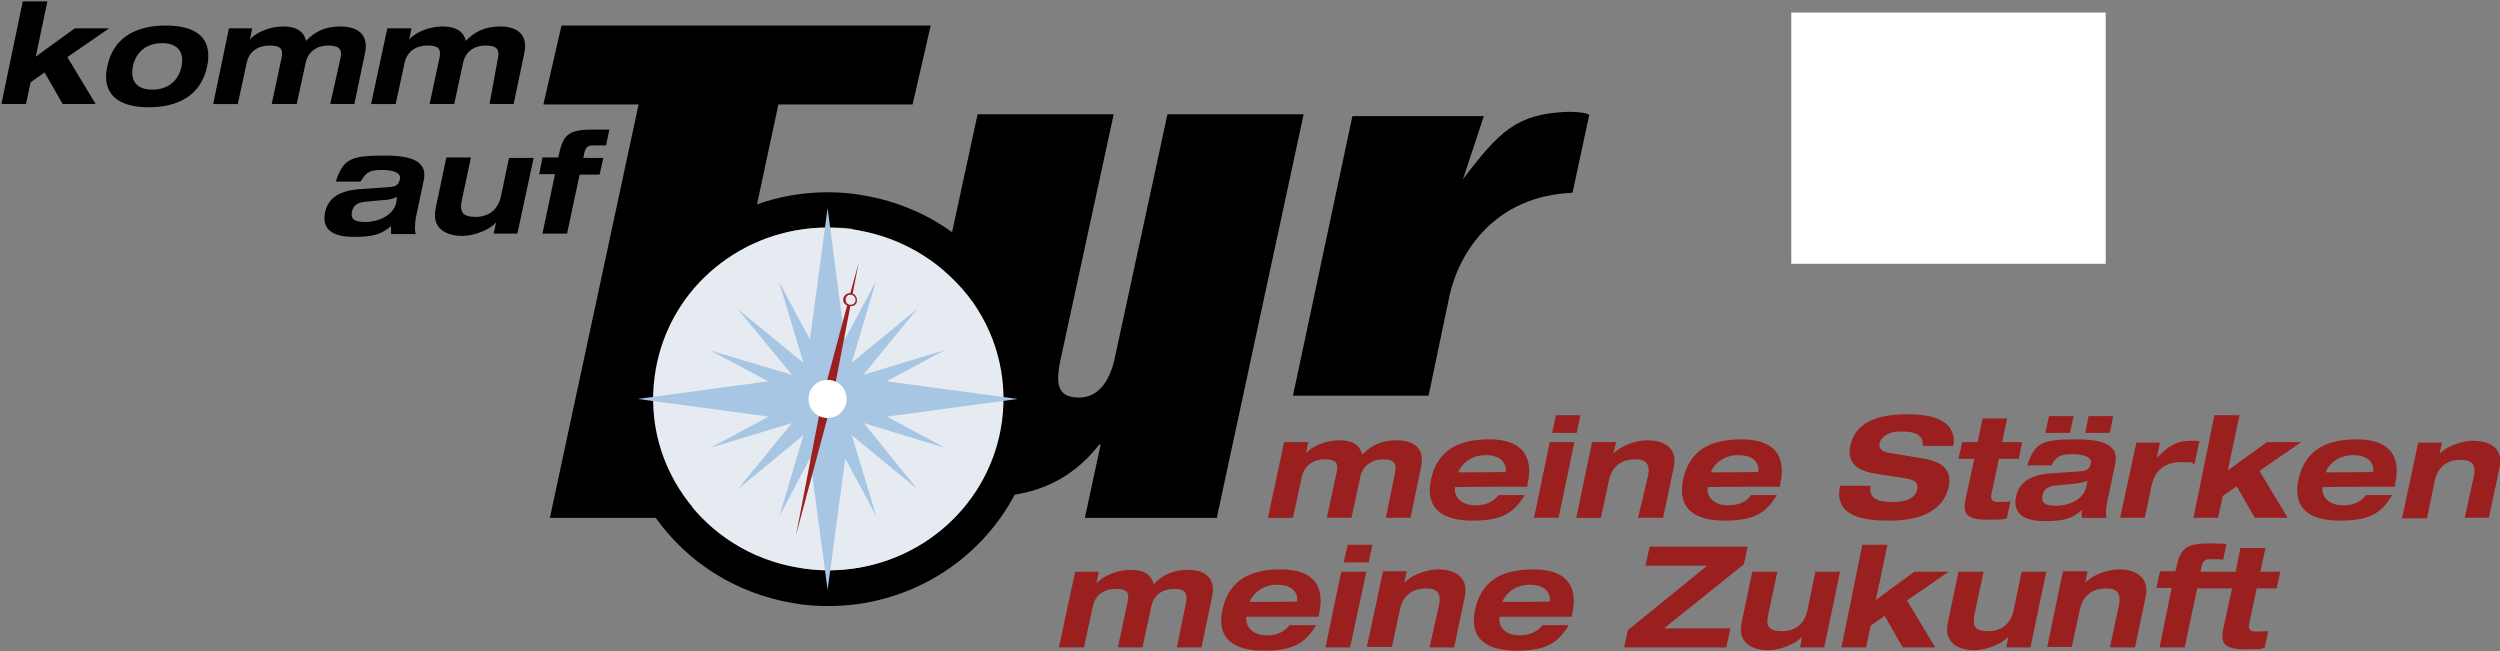 <?xml version="1.0" encoding="UTF-8"?>
<svg id="Ebene_1" xmlns="http://www.w3.org/2000/svg" xmlns:xlink="http://www.w3.org/1999/xlink" version="1.1" viewBox="0 0 538.3 140.2">
  <rect x="0" y="0" width="538.3" height="140.2" fill="#808080" stroke="none"/>
  <!-- Generator: Adobe Illustrator 29.2.0, SVG Export Plug-In . SVG Version: 2.1.0 Build 108)  -->
  <defs>
    <style>
      .st0 {
        fill: none;
      }

      .st1 {
        fill: #020203;
      }

      .st2 {
        fill: #9a1f1f;
      }

      .st3 {
        clip-path: url(#clippath-1);
      }

      .st4 {
        clip-path: url(#clippath-3);
      }

      .st5 {
        clip-path: url(#clippath-4);
      }

      .st6 {
        clip-path: url(#clippath-2);
      }

      .st7 {
        clip-path: url(#clippath-7);
      }

      .st8 {
        clip-path: url(#clippath-6);
      }

      .st9 {
        clip-path: url(#clippath-8);
      }

      .st10 {
        clip-path: url(#clippath-5);
      }

      .st11 {
        fill: #fff;
      }

      .st12 {
        fill: #a7c6e4;
      }

      .st13 {
        fill: #e6ebf2;
      }

      .st14 {
        clip-path: url(#clippath);
      }
    </style>
    <clipPath id="clippath">
      <rect class="st0" x="385.7" y="2.4" width="67.7" height="54.2"/>
    </clipPath>
    <clipPath id="clippath-1">
      <rect class="st0" x="385.7" y="2.4" width="67.7" height="54.2"/>
    </clipPath>
    <clipPath id="clippath-2">
      <rect class="st0" x="385.7" y="2.4" width="67.7" height="54.2"/>
    </clipPath>
    <clipPath id="clippath-3">
      <rect class="st0" x=".3" y="-50.2" width="639.2" height="190.2"/>
    </clipPath>
    <clipPath id="clippath-4">
      <rect class="st0" x=".3" y="-50.2" width="639.2" height="190.2"/>
    </clipPath>
    <clipPath id="clippath-5">
      <rect class="st0" x=".3" y="-50.2" width="639.2" height="190.2"/>
    </clipPath>
    <clipPath id="clippath-6">
      <rect class="st0" x="385.7" y="2.7" width="67.7" height="54.2"/>
    </clipPath>
    <clipPath id="clippath-7">
      <rect class="st0" x="385.7" y="2.7" width="67.7" height="54.2"/>
    </clipPath>
    <clipPath id="clippath-8">
      <rect class="st0" x="385.7" y="2.7" width="67.7" height="54.2"/>
    </clipPath>
  </defs>
  <g>
    <g class="st14">
      <path class="st1" d="M498.9,45.9c-.7,0-1-.7-1-1.3s.3-1.2,1-1.2,1,.6,1,1.3c0,.6-.3,1.2-1,1.2M501.1,42.6h-1.1v.6h0c-.3-.5-.7-.7-1.3-.7-1.2,0-1.9,1-1.9,2.2s.6,2.2,1.9,2.2,1-.2,1.3-.7h0v.6c0,.6-.3,1.1-1,1.1s-.8-.2-.9-.6h-1.2c0,1,1.1,1.4,1.9,1.4,2,0,2.3-1.2,2.3-1.9v-4.2ZM491.7,47h1.2v-2.3c0-.9.3-1.3.9-1.3s.8.4.8,1.1v2.5h1.2v-2.7c0-1.1-.3-1.8-1.6-1.8s-1,.2-1.3.7h0v-.6h-1.1v4.4s-.1,0-.1,0ZM490.6,42.6h-1.2v2.3c0,.9-.3,1.3-.9,1.3s-.8-.4-.8-1.1v-2.5h-1.2v2.7c0,1.1.3,1.8,1.6,1.8s1-.2,1.3-.7h0v.6h1.1v-4.4s.1,0,.1,0ZM483.1,47h1.2v-2c0-.8.3-1.4,1.2-1.4h.4v-1.1h-.3c-.6,0-1.2.4-1.4.9h0v-.8h-1.1v4.4h0ZM478.6,41.9h1.1v-1h-1.1v1ZM480.3,41.9h1.1v-1h-1.1v1ZM479.2,43.9c0-.5.3-.7.8-.7s.8,0,.8.6-.7.5-1.4.6-1.5.3-1.5,1.3.7,1.3,1.5,1.3,1.1,0,1.5-.5c0,0,0,.3,0,.4h1.2c0-.2-.2-.6-.2-1v-2.3c0-1-1-1.2-1.9-1.2s-2,.3-2.1,1.5h1.2ZM480.8,45.3c0,.3,0,1-1,1s-.7,0-.7-.6.3-.6.7-.6c.4,0,.8,0,1-.3v.5ZM475.7,47h1.2v-6h-1.2v6ZM470.8,47h1.2v-1.5l.5-.4,1.2,2h1.5l-1.8-2.8,1.6-1.6h-1.4l-1.5,1.6v-3.2h-1.2v5.9h0ZM468,47h1.2v-3.6h.8v-.8h-.8v-.3c0-.4.1-.5.5-.5h.4v-.9h-.6c-1,0-1.5.6-1.5,1.3v.3h-.7v.8h.7v3.7h0ZM466.6,42.6h-1.2v2.3c0,.9-.3,1.3-.9,1.3s-.8-.4-.8-1.1v-2.5h-1.2v2.7c0,1.1.3,1.8,1.6,1.8s1-.2,1.3-.7h0v.6h1.1v-4.4s.1,0,.1,0ZM459,42.4h0l.8,2.2h-1.6l.8-2.2ZM456,47h1.3l.5-1.3h2.3l.5,1.3h1.4l-2.3-6h-1.4l-2.3,6Z"/>
    </g>
    <g class="st3">
      <path class="st1" d="M518.9,33.9c0-.3.2-.9,1-.9s.8.3,1,.9h-2ZM522.1,34.7c0-1.3-.6-2.6-2.1-2.6s-2.2,1-2.2,2.3.9,2.3,2.2,2.3,1.7-.4,2-1.5h-1.1c0,.3-.5.6-.9.6-.7,0-1-.3-1.1-1.1h3.2ZM512.7,36.6h1.2v-2.3c0-.9.3-1.3.9-1.3s.8.4.8,1.1v2.5h1.2v-2.7c0-1.1-.3-1.8-1.6-1.8s-1,.2-1.3.7h0v-2.2h-1.2v6h0ZM511.9,33.8c0-1.1-1-1.7-2.1-1.7s-2.2,1-2.2,2.4.9,2.2,2.2,2.2,2-.6,2.1-1.8h-1.2c0,.5-.4.9-1,.9s-1-.8-1-1.4.3-1.4,1-1.4.8.3.9.8h1.3ZM506.6,30.6h-1.2v1h1.2v-1ZM505.4,36.6h1.2v-4.4h-1.2v4.4ZM503.1,36.6h1.2v-6h-1.2v6ZM501.4,30.9h-1.2v1.3h-.7v.8h.7v2.6c0,.9.6,1,1.4,1h.7v-.9h-.4c-.4,0-.5,0-.5-.5v-2.2h.9v-.8h-.9v-1.3ZM498.8,30.6h-1.2v1h1.2v-1ZM497.6,36.6h1.2v-4.4h-1.2v4.4ZM493.5,33.9c0-.3.2-.9,1-.9s.8.3,1,.9h-2ZM496.7,34.7c0-1.3-.6-2.6-2.1-2.6s-2.2,1-2.2,2.3.9,2.3,2.2,2.3,1.7-.4,2-1.5h-1.1c0,.3-.5.6-.9.6-.7,0-1-.3-1.1-1.1h3.2ZM487.3,36.6h1.2v-2.3c0-.9.3-1.3.9-1.3s.8.4.8,1.1v2.5h1.2v-2.7c0-1.1-.3-1.8-1.6-1.8s-1,.2-1.3.7h0v-2.2h-1.2v6h0ZM485.1,34.4c0,.7-.2,1.4-1,1.4s-1.1-.7-1.1-1.4.3-1.4,1.1-1.4c.7,0,1,.7,1,1.4M485.1,36.6h1.1v-6h-1.2v2.2h0c-.3-.4-.8-.7-1.3-.7-1.3,0-1.9,1.1-1.9,2.3s.6,2.3,2,2.3,1-.2,1.3-.7h0v.6h0ZM476.8,36.6h1.2v-2.3c0-.9.3-1.3.9-1.3s.8.4.8,1.1v2.5h1.2v-2.7c0-1.1-.3-1.8-1.6-1.8s-1,.2-1.3.7h0v-.6h-1.1v4.4s-.1,0-.1,0ZM475.7,32.2h-1.2v2.3c0,.9-.3,1.3-.9,1.3s-.8-.4-.8-1.1v-2.5h-1.2v2.7c0,1.1.3,1.8,1.6,1.8s1-.2,1.3-.7h0v.6h1.1v-4.4s.1,0,.1,0ZM466.7,35.2c0,1.2,1,1.5,2.1,1.5s2-.4,2-1.5-.7-1.1-1.4-1.2c-.7-.2-1.4-.2-1.4-.7s.4-.4.7-.4.8,0,.8.6h1.1c-.1-1.1-1-1.4-1.9-1.4s-1.9.3-1.9,1.4.7,1,1.4,1.2c.9.2,1.4.3,1.4.7s-.4.6-.8.6-.9-.2-.9-.7h-1.2q0,0,0,0ZM462.9,33.9c0-.3.2-.9,1-.9s.8.3,1,.9h-2ZM466,34.7c.1-1.3-.6-2.6-2.1-2.6s-2.2,1-2.2,2.3.9,2.3,2.2,2.3,1.7-.4,2-1.5h-1.1c-.1.3-.5.6-.9.6-.7,0-1-.3-1.1-1.1h3.2ZM458.6,35.6c-.7,0-1-.7-1-1.3s.3-1.2,1-1.2,1,.6,1,1.3-.3,1.2-1,1.2M460.8,32.2h-1.1v.6h0c-.3-.5-.7-.7-1.3-.7-1.2,0-1.9,1-1.9,2.2s.6,2.2,1.9,2.2,1-.2,1.3-.7h0v.6c0,.6-.3,1.1-1,1.1s-.8-.2-.9-.6h-1.2c.1,1,1.1,1.4,1.9,1.4,2,0,2.3-1.2,2.3-1.9v-4.2h0Z"/>
    </g>
    <g class="st6">
      <path class="st1" d="M464.7,27.8h1.2v-2c0-.8.3-1.4,1.2-1.4h.4v-1.1h-.3c-.6,0-1.2.4-1.4.9h0v-.8h-1.1v4.4h0ZM460.2,22.8h1.1v-1h-1.1v1ZM461.9,22.8h1.1v-1h-1.1v1ZM463.6,23.5h-1.2v2.3c0,.9-.3,1.3-.9,1.3s-.8-.4-.8-1.1v-2.5h-1.2v2.7c0,1.1.3,1.8,1.6,1.8s1-.2,1.3-.7h0v.6h1.1v-4.4s.1,0,.1,0ZM456.8,27.8h1.2v-3.6h.8v-.8h-.8v-.3c0-.4.1-.5.5-.5h.4v-.9h-.6c-1,0-1.5.6-1.5,1.3v.3h-.7v.8h.7v3.7h0Z"/>
    </g>
  </g>
  <g>
    <g>
      <g class="st4">
        <path d="M178.3,122.8c-2.2,0-4.4-.2-6.6-.6-9-1.6-17-6.2-22.7-13l12-56.1c5.2-2.6,11-4.1,17.2-4.1s4.4.2,6.6.6c7,1.2,13.3,4.2,18.4,8.7l-6.1,28.3c-2.8,13.1,3.5,19,12.2,20.1-6.8,9.8-18.3,16.1-31,16.1M251.4,24.5l-11.5,53.2c-1.1,4.6-3.6,7.9-7.5,7.9s-5.4-1.8-4.1-7.9l11.5-53.1h-29.3l-5.5,25.4c-5.5-4-12-6.7-18.9-7.9-2.6-.5-5.3-.7-7.9-.7-5.3,0-10.4.9-15.2,2.6l4.6-21.5h28.9l3.9-17h-79.5l-3.9,17h20.5l-19.1,89h22.8c6.9,9.7,17.3,16.2,29.2,18.3,2.6.5,5.3.7,7.9.7h0c17.3,0,32.5-9.5,40.2-24,7.2-1.1,13.4-4.6,18.2-10.8h.3l-3.4,15.8h28.4l18.7-86.9h-29.3Z"/>
      </g>
      <g class="st5">
        <path d="M278.4,85.2h29.2l4.5-21.5c2.1-9.5,9.8-21.5,26.5-22.2l3.6-16.8c-.4-.3-2.2-.7-5.3-.6-10.2.6-13.9,3.9-21.9,14.5l4.5-13.6h-28.3l-12.8,60.2Z"/>
      </g>
      <g class="st10">
        <path class="st13" d="M184.8,49.6c-2.2-.4-4.4-.6-6.6-.6-18.3,0-33.9,12.8-37,30.5-1.7,9.5.4,19.2,6,27.2,5.8,8.3,14.5,13.8,24.6,15.5,2.2.4,4.4.6,6.6.6,18.3,0,33.9-12.8,37.1-30.5,1.7-9.5-.4-19.2-6-27.2-5.9-8.2-14.7-13.7-24.7-15.5"/>
      </g>
    </g>
    <polygon class="st12" points="203.4 75.4 185.9 80.7 197.5 66.5 183.4 78.1 188.6 60.6 181.9 73.1 178.2 44.8 174.4 73.1 167.7 60.6 173 78.1 158.9 66.6 170.5 80.7 153 75.5 165.4 82.1 137.3 85.9 165.5 89.7 153 96.4 170.5 91.1 158.9 105.3 173 93.7 167.8 111.2 174.4 98.7 178.2 127 182 98.7 188.7 111.2 183.4 93.7 197.5 105.3 186 91.1 203.4 96.4 191 89.7 219.1 85.9 190.9 82.1 203.4 75.4"/>
    <g>
      <path class="st2" d="M184.2,64.8c-.1.6-.7.9-1.3.8s-.9-.7-.8-1.3c.1-.6.7-1,1.3-.8.5.1.9.7.8,1.3M184.5,64.9c.1-.7-.2-1.4-.9-1.7l1.3-6.7-1.8,6.6c-.7,0-1.3.4-1.5,1.1s.2,1.3.8,1.6l-5.3,19.8-5.7,29.6,7.8-29.1,3.9-20.2c.7.1,1.3-.3,1.4-1"/>
      <path d="M105.3,22.4h5.3l2.3-11c.9-4.3-2-5.7-5.2-5.7s-5.5,1.1-7.4,3.1c-.4-1.8-1.9-3.1-5-3.1s-6,1.4-7.2,2.8h0l.5-2.4h-5.2l-3.5,16.3h5.3l1.9-8.8c.5-2.6,2.6-3.8,4.9-3.8s3.1.6,2.6,2.8l-2.1,9.8h5.3l1.9-8.8c.5-2.6,2.6-3.8,4.8-3.8s3.2.6,2.7,2.8l-1.8,9.8ZM71,22.4h5.3l2.3-11c.9-4.3-2-5.7-5.3-5.7s-5.5,1.1-7.4,3.1c-.4-1.8-1.8-3.1-4.9-3.1s-6,1.4-7.2,2.8h0l.5-2.4h-5l-3.4,16.3h5.3l1.9-8.8c.5-2.6,2.6-3.8,4.9-3.8s3.1.6,2.6,2.8l-2.1,9.8h5.4l1.9-8.8c.5-2.6,2.6-3.8,4.8-3.8s3.2.6,2.7,2.8l-2.2,9.8ZM28.6,14.3c.7-3.2,3-5,6.3-5s4.8,1.8,4.2,5c-.7,3.2-3,5-6.3,5s-4.8-1.8-4.2-5M23.1,14.3c-1.3,6.1,2.5,8.8,8.9,8.8s11.3-2.6,12.6-8.8c1.3-6.2-2.4-8.8-8.9-8.8s-11.3,2.6-12.6,8.8M.3,22.4h5.3l1-4.7,3-2.1,3.9,6.8h7.1l-6.1-10.1,9-6.2h-7.4l-8.4,6.1L10.2.3h-5.3L.3,22.4Z"/>
      <path d="M116.8,50.3h5.3l2.7-12.7h4.3l.8-3.6h-4.3l.2-1c.3-1.5,1-1.7,2-1.7s1.8,0,2.7,0l.7-3.4c-1.3,0-2.6,0-3.4,0-5,0-6.5.8-7.4,5.2l-.2.8h-3.4l-.7,3.6h3.4l-2.7,12.8ZM106.3,50.3h5.1l3.5-16.3h-5.3l-1.7,8.1c-.6,3-2.6,4.6-5.5,4.6s-3.4-1.1-3-3.4l2-9.4h-5.3l-2.3,11c-1,4.8,3,5.9,5.7,5.9s6-1.4,7.2-2.8h.1l-.5,2.3ZM77.7,39c1.3-2.3,2.5-2.4,4.7-2.4s4.1.6,3.7,2c-.3,1.3-.9,1.6-2.5,1.7l-5.8.4c-3.3.2-7,1.1-7.8,5-.8,3.8,1.8,5.3,6.1,5.3s5.9-.5,8.1-2.3c0,.6,0,1.2,0,1.7h5.3c-.2-.8-.2-1.8,0-3.3l1.7-8.1c.7-3-.5-5.5-8.1-5.5s-9.1.6-10.8,5.6h5.3ZM85.3,43.7c-.6,2.7-3.9,4.1-6.6,4.1s-3.2-.8-2.9-2.3c.3-1.4,1.4-2,3.3-2.1l3.1-.3c1.1,0,2.2-.2,3.3-.7l-.2,1.3Z"/>
      <path class="st2" d="M530.6,111.5h5.3l2.3-10.8c1-4.8-3-5.8-5.7-5.8s-6,1.4-7.2,2.8h0l.5-2.4h-5.1l-3.5,16.3h5.4l1.6-7.9c.7-3.5,3.1-4.7,5.6-4.7s3.3,1.1,2.9,3.4l-2,9.1ZM500.8,101.7h0c0-.5,1.7-3.7,5.9-3.7s4.5,2.8,4.3,3.6h0c0,.1-10.2.1-10.2.1h0ZM509.4,106.7c-1.1,1.4-2.7,2.1-4.9,2.1-3.6,0-4.7-2.4-4.4-3.9h0c0-.1,15.6-.1,15.6-.1v-.5c1.4-6.1-1.2-9.7-8.2-9.7s-11.3,2.6-12.6,8.7c-1.3,6.2,2.4,8.8,8.9,8.8s8.9-1.6,11.3-5.5h-5.7ZM472.3,111.5h5.3l1-4.7,3-2.1,3.9,6.8h7.1l-6.1-10.1,9-6.2h-7.4l-8.4,6.1,2.5-11.9h-5.4l-4.5,22.1ZM456.5,111.5h5.3l1.5-7c.7-3.2,2.8-5,6.4-5s1.9.2,2.8.5l1.1-5c-.6-.1-1.3-.1-1.9-.1-3,0-4.8,1.1-7.2,3.6h-.1l.7-3.2h-5.1l-3.5,16.2ZM449,93.2h5.3l.7-3.6h-5.3l-.7,3.6ZM440.4,93.2h5.3l.8-3.6h-5.3l-.8,3.6ZM441.7,100.2c1.2-2.3,2.5-2.4,4.7-2.4s4.1.6,3.8,2c-.3,1.3-.9,1.6-2.5,1.7l-5.8.4c-3.3.2-7,1.1-7.8,5-.8,3.8,1.8,5.3,6.1,5.3s5.9-.5,8.1-2.4c-.1.6-.1,1.2,0,1.7h5.3c-.2-.8-.2-1.8.1-3.3l1.7-8.1c.7-3.1-.5-5.5-8.1-5.5s-9.1.6-10.8,5.6h5.2ZM449.2,104.9c-.6,2.7-3.8,4-6.5,4s-3.2-.8-2.9-2.3c.3-1.5,1.4-2,3.3-2.1l3.1-.3c1.1-.1,2.2-.2,3.3-.7l-.3,1.4ZM425.8,95.2h-3.3l-.8,3.6h3.4l-1.8,8.3c-.6,2.9-.6,4.8,4.5,4.8s3.3-.2,4.3-.3l.8-3.6c-.9,0-1.7.1-2.7.1s-1.7-.4-1.4-1.7l1.6-7.6h4.3l.7-3.6h-4.3l1.1-5.1h-5.3l-1.1,5.1ZM420.6,96.1c.9-6.1-5.5-6.9-10-6.9-6.8,0-11.2,2-12.2,6.8-.9,4.4,2.5,5.6,6.1,6.1l5.2.8c2.2.3,3.5.8,3.1,2.5-.4,1.9-2.4,2.7-5.2,2.7s-5.4-.5-4.8-3.5h-6.6c-1.4,6.8,5.4,7.5,10.6,7.5,8.5,0,11.9-3.3,12.8-7.3.8-4-1.9-5.5-5.7-6.1l-7.1-1.2c-1.5-.2-2.3-.9-2.1-2,.3-1.5,2.1-2.6,4.5-2.6s5,.3,4.8,3.1h6.6ZM368.4,101.7h0c.1-.5,1.6-3.7,5.9-3.7s4.5,2.8,4.3,3.6h0c0,.1-10.2.1-10.2.1h0ZM377,106.7c-1,1.4-2.7,2.1-4.9,2.1-3.6,0-4.7-2.4-4.4-3.9h0c0-.1,15.6-.1,15.6-.1v-.5c1.4-6.1-1.2-9.7-8.3-9.7s-11.3,2.6-12.6,8.7c-1.3,6.2,2.5,8.8,8.9,8.8s8.9-1.6,11.3-5.5h-5.6ZM352.7,111.5h5.4l2.3-10.9c1-4.8-3-5.8-5.7-5.8s-6,1.4-7.2,2.8h-.1l.6-2.4h-5.2l-3.4,16.3h5.3l1.7-7.9c.7-3.5,3.1-4.7,5.6-4.7s3.3,1.1,2.9,3.4l-2.2,9.2ZM334.2,93.2h5.3l.8-3.8h-5.3l-.8,3.8ZM330.3,111.5h5.3l3.4-16.3h-5.3l-3.4,16.3ZM314,101.7h0c.1-.5,1.7-3.7,5.9-3.7s4.5,2.8,4.3,3.6h0c0,.1-10.2.1-10.2.1h0ZM322.6,106.7c-1.1,1.4-2.7,2.1-4.9,2.1-3.6,0-4.7-2.4-4.4-3.9h0c0-.1,15.6-.1,15.6-.1v-.5c1.4-6.1-1.2-9.7-8.2-9.7s-11.3,2.6-12.6,8.7c-1.3,6.2,2.5,8.8,8.9,8.8s8.9-1.6,11.3-5.5h-5.7ZM298.4,111.5h5.3l2.3-11c.9-4.3-2-5.7-5.3-5.7s-5.4,1.1-7.4,3.1c-.4-1.8-1.8-3.1-4.9-3.1s-6,1.4-7.2,2.8h0l.5-2.4h-5.2l-3.5,16.3h5.4l1.9-8.8c.5-2.5,2.6-3.8,4.9-3.8s3.1.6,2.6,2.8l-2.1,9.8h5.3l1.9-8.8c.5-2.5,2.6-3.8,4.8-3.8s3.1.6,2.7,2.8l-2,9.8Z"/>
      <path class="st2" d="M481.4,123.1h-3.4l-.8,3.6h3.4l-1.8,8.3c-.6,2.9-.6,4.8,4.5,4.8s3.3-.2,4.3-.3l.8-3.6c-.9,0-1.7.1-2.7.1s-1.7-.4-1.4-1.7l1.6-7.6h4.3l.8-3.6h-4.3l1.1-5.1h-5.4l-1,5.1ZM465,139.4h5.4l2.7-12.7h4.3l.7-3.6h-4.3l.2-1c.3-1.5,1-1.7,2-1.7s1.8,0,2.7.1l.7-3.4c-1.3,0-2.6-.1-3.4-.1-5,0-6.5.8-7.4,5.2l-.2.8h-3.3l-.8,3.6h3.3l-2.6,12.8ZM454.3,139.4h5.4l2.3-10.9c1-4.8-3-5.9-5.7-5.9s-6,1.4-7.2,2.8h-.1l.5-2.4h-5.3l-3.4,16.3h5.3l1.7-7.9c.7-3.5,3.1-4.7,5.6-4.7s3.3,1.1,2.9,3.4l-2,9.3ZM432,139.4h5.2l3.4-16.3h-5.3l-1.7,8.2c-.6,3-2.6,4.6-5.5,4.6s-3.4-1.1-3-3.4l2-9.4h-5.4l-2.3,11c-1,4.8,3,5.9,5.7,5.9s6-1.4,7.2-2.8h.1l-.4,2.2ZM396.5,139.4h5.3l1-4.7,3-2.1,3.9,6.8h7l-6.1-10.1,9-6.2h-7.4l-8.3,6.1,2.5-11.9h-5.4l-4.5,22.1ZM387.6,139.4h5.2l3.4-16.3h-5.3l-1.7,8.2c-.6,3-2.6,4.6-5.5,4.6s-3.5-1.1-3-3.4l2-9.4h-5.4l-2.3,11c-1,4.8,3,5.9,5.7,5.9s6-1.4,7.2-2.8h.1l-.4,2.2ZM349.7,139.4h22l.9-4.1h-14.3l17.2-13.8.8-3.8h-21.1l-.9,4.1h13.3l-17.1,13.9-.8,3.7ZM323.5,129.6h0c.1-.5,1.7-3.7,5.9-3.7s4.5,2.8,4.3,3.6h0c0,.1-10.2.1-10.2.1h0ZM332.1,134.6c-1,1.4-2.7,2.2-4.9,2.2-3.6,0-4.7-2.4-4.3-4h15.6v-.5c1.4-6.1-1.2-9.7-8.3-9.7s-11.3,2.6-12.6,8.8c-1.3,6.1,2.5,8.7,8.9,8.7s8.9-1.6,11.3-5.5h-5.7ZM307.8,139.4h5.3l2.3-10.9c1-4.8-3-5.9-5.7-5.9s-6,1.4-7.2,2.8h-.1l.5-2.4h-5.1l-3.5,16.3h5.4l1.7-7.9c.7-3.5,3.1-4.7,5.6-4.7s3.3,1.1,2.9,3.4l-2.1,9.3ZM289.3,121.1h5.4l.8-3.8h-5.3l-.9,3.8ZM285.4,139.4h5.3l3.5-16.3h-5.4l-3.4,16.3ZM269.1,129.6h0c.1-.5,1.7-3.7,5.9-3.7s4.5,2.8,4.3,3.6h0c0,.1-10.2.1-10.2.1h0ZM277.7,134.6c-1.1,1.4-2.7,2.2-4.9,2.2-3.6,0-4.7-2.4-4.4-4h15.6v-.5c1.4-6.1-1.2-9.7-8.2-9.7s-11.3,2.6-12.6,8.8c-1.3,6.1,2.5,8.7,8.9,8.7s8.9-1.6,11.3-5.5h-5.7ZM253.4,139.4h5.3l2.3-11c.9-4.3-2-5.7-5.2-5.7s-5.5,1.1-7.4,3.1c-.4-1.8-1.8-3.1-4.9-3.1s-6,1.4-7.3,2.8h-.1l.5-2.4h-5.1l-3.5,16.3h5.4l1.9-8.8c.5-2.6,2.6-3.8,4.9-3.8s3.1.6,2.6,2.8l-2.1,9.8h5.3l1.9-8.8c.5-2.6,2.6-3.8,4.8-3.8s3.1.6,2.7,2.8l-2,9.8Z"/>
      <path class="st11" d="M178.2,90c2.3,0,4.1-1.8,4.1-4.1s-1.8-4.1-4.1-4.1-4.1,1.8-4.1,4.1,1.8,4.1,4.1,4.1"/>
    </g>
    <rect class="st11" x="385.7" y="2.7" width="67.7" height="54.1"/>
    <g>
      <g class="st8">
        <path d="M498.9,46.2c-.7,0-1-.7-1-1.3s.3-1.2,1-1.2,1,.6,1,1.3-.3,1.2-1,1.2M501,42.9h-1.1v.6h0c-.3-.5-.7-.7-1.3-.7-1.2,0-1.9,1-1.9,2.2s.6,2.2,1.9,2.2,1-.2,1.3-.7h0v.6c0,.6-.3,1.1-1,1.1s-.8-.2-.9-.6h-1.2c0,1,1.1,1.4,1.9,1.4,2,0,2.3-1.2,2.3-1.9v-4.2ZM491.7,47.2h1.2v-2.3c0-.9.3-1.3.9-1.3s.8.4.8,1.1v2.5h1.2v-2.7c0-1.1-.3-1.8-1.6-1.8s-1,.2-1.3.7h0v-.6h-1.1v4.4h-.1ZM490.6,42.9h-1.2v2.3c0,.9-.3,1.3-.9,1.3s-.8-.4-.8-1.1v-2.5h-1.2v2.7c0,1.1.3,1.8,1.6,1.8s1-.2,1.3-.7h0v.6h1.1v-4.4h.1ZM483,47.2h1.2v-2c0-.8.3-1.4,1.2-1.4h.4v-1.1h-.3c-.6,0-1.2.4-1.4.9h0v-.8h-1.1v4.4h0ZM478.5,42.2h1.1v-1h-1.1v1ZM480.3,42.2h1.1v-1h-1.1v1ZM479.1,44.2c0-.5.3-.7.8-.7s.8,0,.8.6-.7.5-1.4.6-1.5.3-1.5,1.3.7,1.3,1.5,1.3,1.1,0,1.5-.5c0,0,0,.3,0,.4h1.2c0-.2-.2-.6-.2-1v-2.3c0-1-1-1.2-1.9-1.2s-2,.3-2.1,1.5c0,0,1.2,0,1.2,0ZM480.7,45.5c0,.3,0,1-1,1s-.7,0-.7-.6.3-.6.7-.6c.4,0,.8,0,1-.3v.5ZM475.7,47.2h1.2v-6h-1.2v6ZM470.7,47.2h1.2v-1.5l.5-.4,1.2,2h1.5l-1.8-2.8,1.6-1.6h-1.4l-1.5,1.6v-3.2h-1.2v5.9h-.1ZM467.9,47.2h1.2v-3.5h.8v-.8h-.8v-.3c0-.4.1-.5.5-.5h.4v-.9h-.6c-1,0-1.5.6-1.5,1.3v.3h-.7v.9h.7v3.5ZM466.6,42.9h-1.2v2.3c0,.9-.3,1.3-.9,1.3s-.8-.4-.8-1.1v-2.5h-1.2v2.7c0,1.1.3,1.8,1.6,1.8s1-.2,1.3-.7h0v.6h1.1v-4.4h.1ZM458.9,42.7h0l.8,2.2h-1.6l.8-2.2ZM456,47.2h1.3l.5-1.3h2.3l.5,1.3h1.4l-2.3-6h-1.4l-2.3,6Z"/>
      </g>
      <g class="st7">
        <path d="M518.9,34.2c0-.3.2-.9,1-.9s.8.3,1,.9h-2ZM522,35c0-1.3-.6-2.6-2.1-2.6s-2.2,1-2.2,2.3.9,2.3,2.2,2.3,1.7-.4,2-1.5h-1.1c0,.3-.5.6-.9.6-.7,0-1-.3-1.1-1.1,0,0,3.2,0,3.2,0ZM512.7,36.9h1.2v-2.3c0-.9.3-1.3.9-1.3s.8.4.8,1.1v2.5h1.2v-2.7c0-1.1-.3-1.8-1.6-1.8s-1,.2-1.3.7h0v-2.3h-1.2v6.1h0ZM511.8,34c0-1.1-1-1.7-2.1-1.7s-2.2,1-2.2,2.4.9,2.2,2.2,2.2,2-.6,2.1-1.8h-1.2c0,.5-.4.9-1,.9s-1-.8-1-1.4.3-1.4,1-1.4.8.3.9.8h1.3ZM506.5,30.8h-1.2v1h1.2v-1ZM505.3,36.9h1.2v-4.4h-1.2v4.4ZM503,36.9h1.2v-6h-1.2v6ZM501.3,31.2h-1.2v1.3h-.7v.8h.7v2.6c0,.9.6,1,1.4,1h.7v-.9h-.4c-.4,0-.5,0-.5-.5v-2.2h.9v-.8h-.9v-1.3ZM498.7,30.8h-1.2v1h1.2v-1ZM497.5,36.9h1.2v-4.4h-1.2v4.4ZM493.4,34.2c0-.3.2-.9,1-.9s.8.3,1,.9h-2ZM496.6,35c0-1.3-.6-2.6-2.1-2.6s-2.2,1-2.2,2.3.9,2.3,2.2,2.3,1.7-.4,2-1.5h-1.1c0,.3-.5.6-.9.6-.7,0-1-.3-1.1-1.1,0,0,3.2,0,3.2,0ZM487.3,36.9h1.2v-2.3c0-.9.3-1.3.9-1.3s.8.4.8,1.1v2.5h1.2v-2.7c0-1.1-.3-1.8-1.6-1.8s-1,.2-1.3.7h0v-2.3h-1.2v6.1h0ZM485,34.7c0,.7-.2,1.4-1,1.4s-1.1-.7-1.1-1.4.3-1.4,1.1-1.4,1,.7,1,1.4M485,36.9h1.1v-6h-1.2v2.2h0c-.3-.4-.8-.7-1.3-.7-1.3,0-1.9,1.1-1.9,2.3s.6,2.3,2,2.3,1-.2,1.3-.7h0v.6h0ZM476.7,36.9h1.2v-2.3c0-.9.3-1.3.9-1.3s.8.4.8,1.1v2.5h1.2v-2.7c0-1.1-.3-1.8-1.6-1.8s-1,.2-1.3.7h0v-.6h-1.1v4.4h-.1ZM475.7,32.5h-1.2v2.3c0,.9-.3,1.3-.9,1.3s-.8-.4-.8-1.1v-2.5h-1.2v2.7c0,1.1.3,1.8,1.6,1.8s1-.2,1.3-.7h0v.6h1.1v-4.4h.1ZM466.6,35.4c0,1.2,1,1.5,2.1,1.5s2-.4,2-1.5-.7-1.1-1.4-1.2c-.7-.2-1.4-.2-1.4-.7s.4-.4.7-.4.8,0,.8.6h1.1c-.1-1.1-1-1.4-1.9-1.4s-1.9.3-1.9,1.4.7,1,1.4,1.2c.9.2,1.4.3,1.4.7s-.4.6-.8.6-.9-.2-.9-.7h-1.2ZM462.8,34.2c0-.3.2-.9,1-.9s.8.3,1,.9h-2ZM466,35c.1-1.3-.6-2.6-2.1-2.6s-2.2,1-2.2,2.3.9,2.3,2.2,2.3,1.7-.4,2-1.5h-1.1c-.1.3-.5.6-.9.6-.7,0-1-.3-1.1-1.1,0,0,3.2,0,3.2,0ZM458.5,35.8c-.7,0-1-.7-1-1.3s.3-1.2,1-1.2,1,.6,1,1.3c.1.6-.3,1.2-1,1.2M460.7,32.5h-1.1v.6h0c-.3-.5-.7-.7-1.3-.7-1.2,0-1.9,1-1.9,2.2s.6,2.2,1.9,2.2,1-.2,1.3-.7h0v.6c0,.6-.3,1.1-1,1.1s-.8-.2-.9-.6h-1.2c.1,1,1.1,1.4,1.9,1.4,2,0,2.3-1.2,2.3-1.9v-4.2h0Z"/>
      </g>
      <g class="st9">
        <path d="M464.7,28.1h1.2v-2c0-.8.3-1.4,1.2-1.4h.4v-1h-.3c-.6,0-1.2.4-1.4.9h0v-.9h-1.1v4.4h0ZM460.1,23.1h1.1v-1h-1.1v1ZM461.8,23.1h1.1v-1h-1.1v1ZM463.6,23.7h-1.2v2.3c0,.9-.3,1.3-.9,1.3s-.8-.4-.8-1.1v-2.5h-1.2v2.7c0,1.1.3,1.8,1.6,1.8s1-.2,1.3-.7h0v.6h1.1v-4.4h.1ZM456.8,28.1h1.2v-3.6h.8v-.8h-.8v-.3c0-.4.1-.5.5-.5h.4v-.9h-.6c-1,0-1.5.6-1.5,1.3v.4h-.7v.8h.7v3.6Z"/>
      </g>
    </g>
  </g>
</svg>